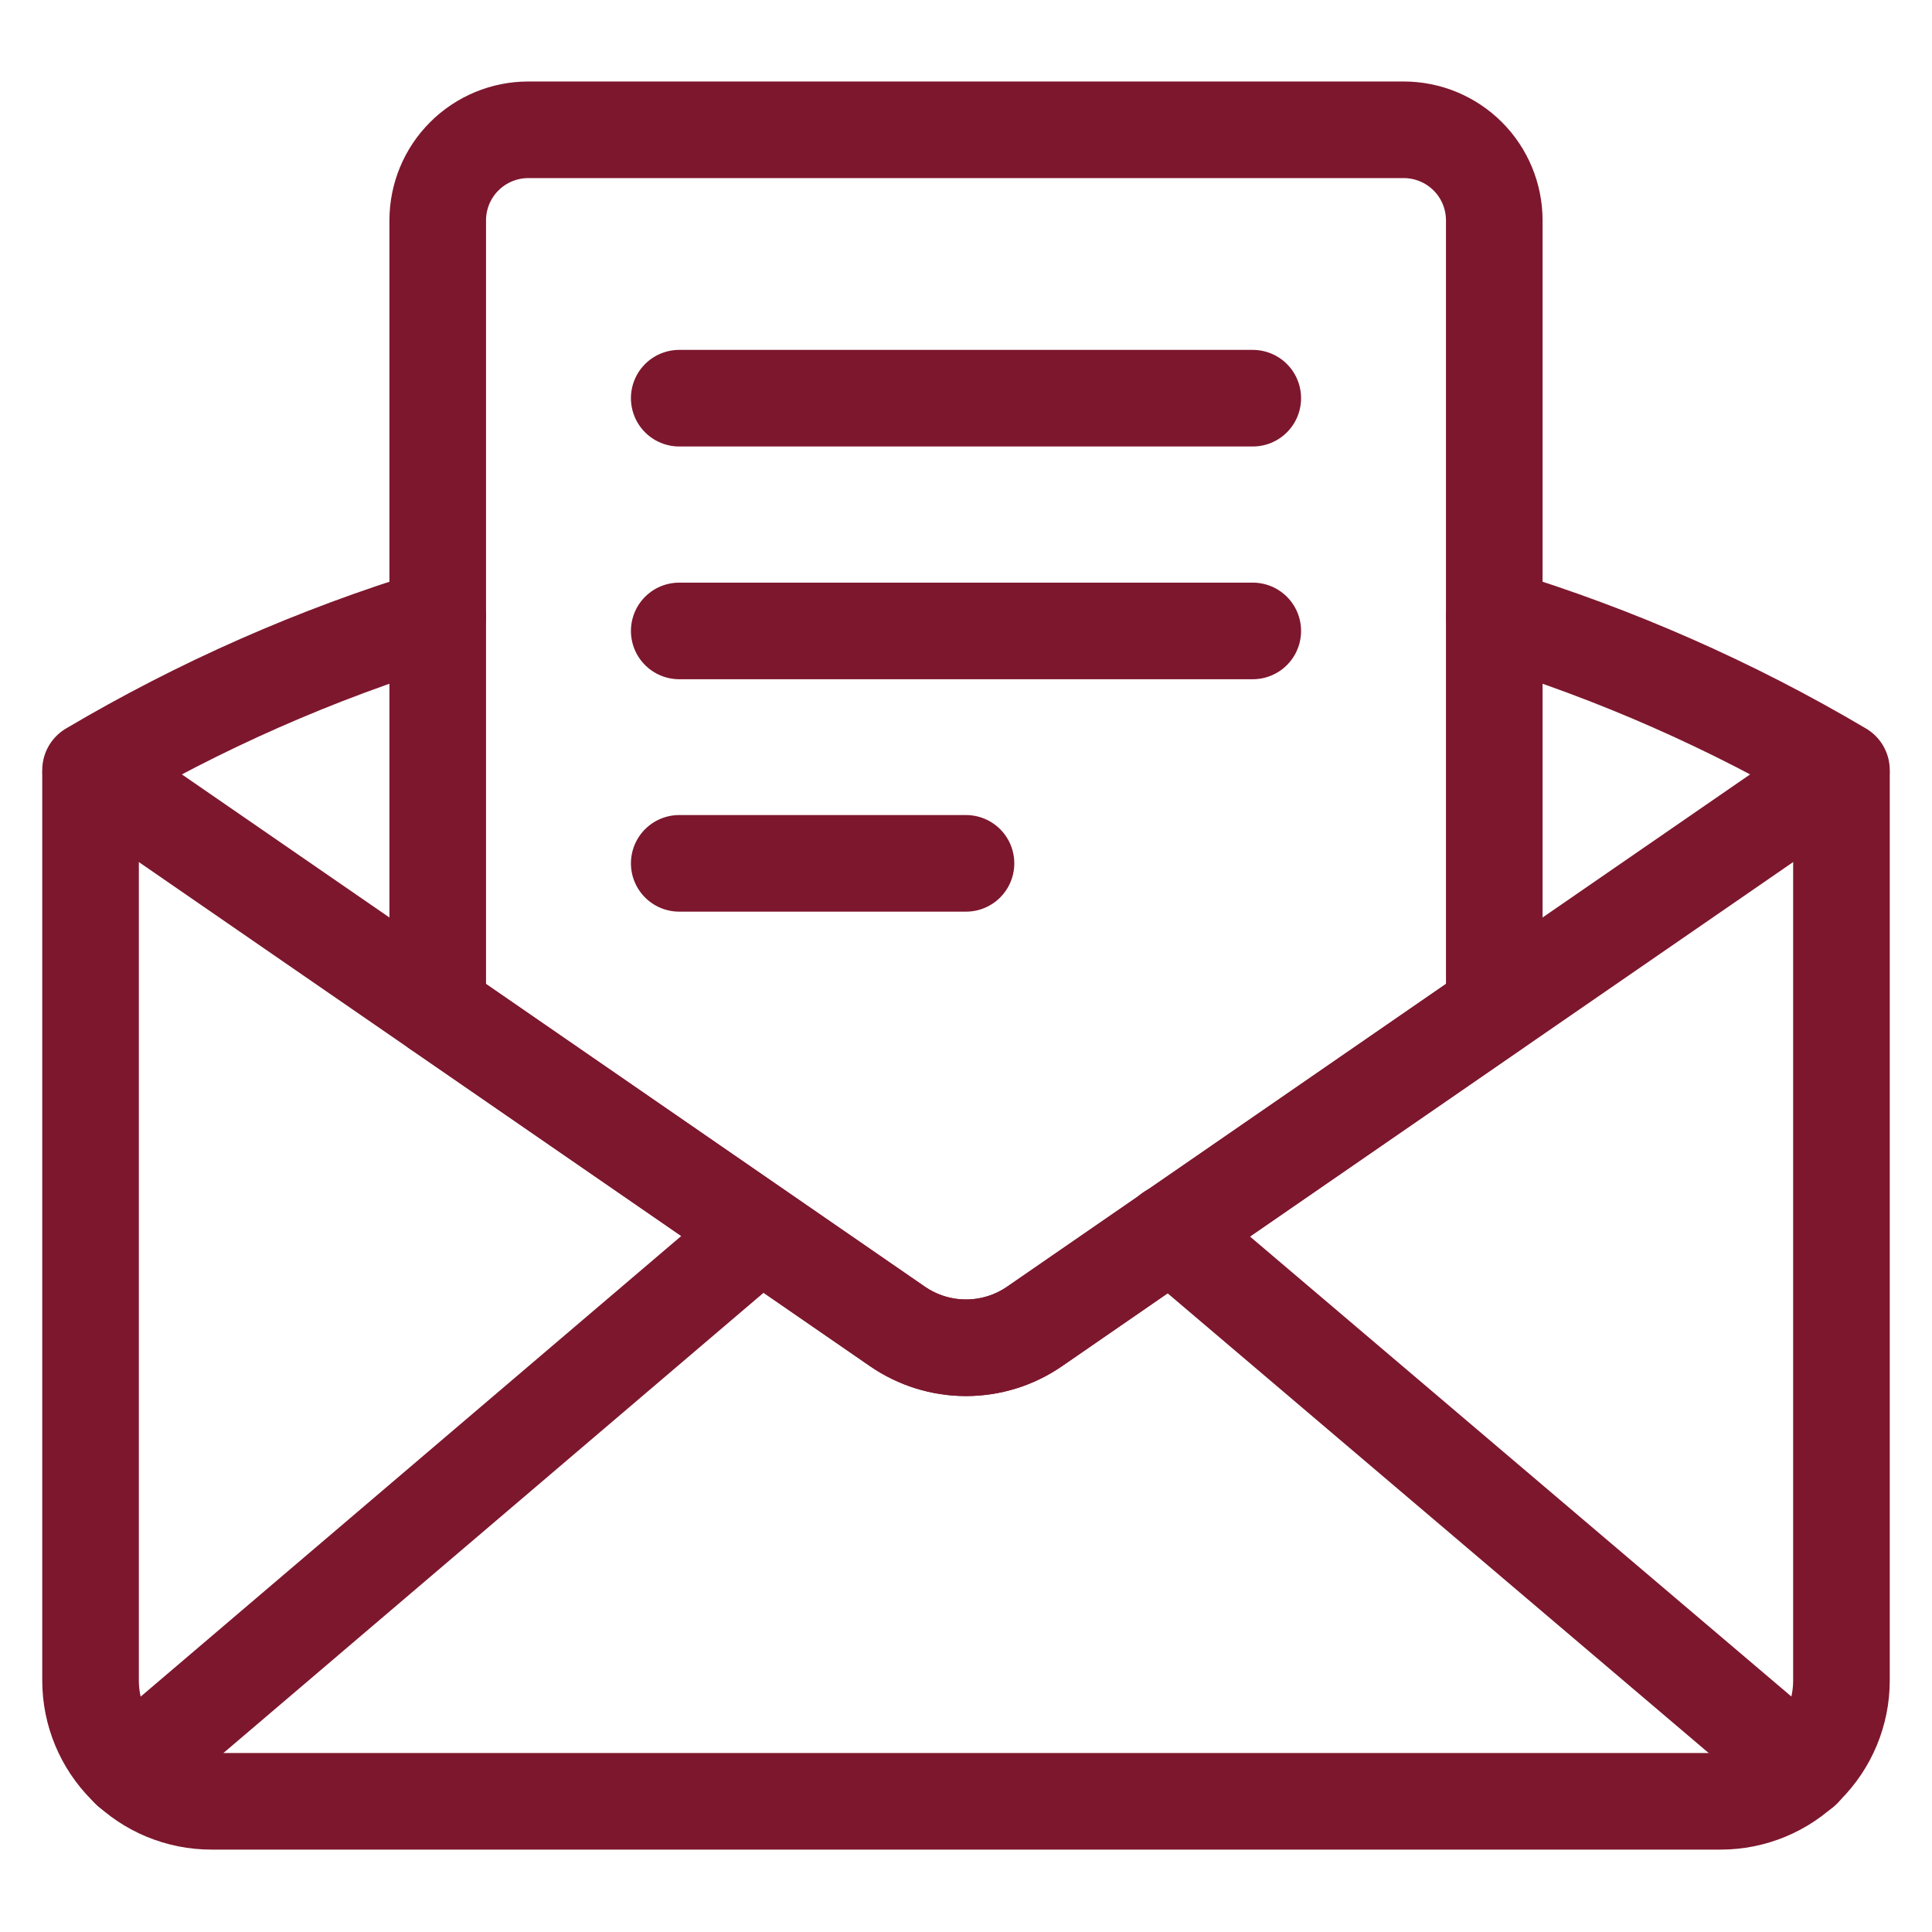 <?xml version="1.0" encoding="UTF-8"?> <svg xmlns="http://www.w3.org/2000/svg" width="60" height="60" viewBox="0 0 60 60" fill="none"> <path d="M2.812 24.066V52.191C2.812 53.185 3.208 54.139 3.911 54.842C4.614 55.546 5.568 55.941 6.562 55.941H53.438C54.432 55.941 55.386 55.546 56.089 54.842C56.792 54.139 57.188 53.185 57.188 52.191V24.066" stroke="#7D172D" stroke-width="3" stroke-linecap="round" stroke-linejoin="round"></path> <path d="M13.594 19.163C9.824 20.314 6.205 21.909 2.812 23.916V23.916L27.872 41.194C28.498 41.625 29.24 41.856 30 41.856C30.76 41.856 31.502 41.625 32.128 41.194L57.188 23.916C53.795 21.909 50.176 20.314 46.406 19.163" stroke="#7D172D" stroke-width="3" stroke-linecap="round" stroke-linejoin="round"></path> <path d="M13.594 31.35V6.844C13.594 6.098 13.89 5.382 14.418 4.855C14.945 4.328 15.66 4.031 16.406 4.031H43.594C44.34 4.031 45.055 4.328 45.583 4.855C46.11 5.382 46.406 6.098 46.406 6.844V31.341L32.128 41.194C31.502 41.625 30.76 41.856 30 41.856C29.24 41.856 28.498 41.625 27.872 41.194L13.603 31.35" stroke="#7D172D" stroke-width="3" stroke-linecap="round" stroke-linejoin="round"></path> <path d="M38.906 12.366H21.094" stroke="#7D172D" stroke-width="3" stroke-linecap="round" stroke-linejoin="round"></path> <path d="M30 26.812H21.094" stroke="#7D172D" stroke-width="3" stroke-linecap="round" stroke-linejoin="round"></path> <path d="M38.906 19.594H21.094" stroke="#7D172D" stroke-width="3" stroke-linecap="round" stroke-linejoin="round"></path> <path d="M23.606 38.269L4.022 54.956" stroke="#7D172D" stroke-width="3" stroke-linecap="round" stroke-linejoin="round"></path> <path d="M36.347 38.269L55.987 54.956" stroke="#7D172D" stroke-width="3" stroke-linecap="round" stroke-linejoin="round"></path> </svg> 